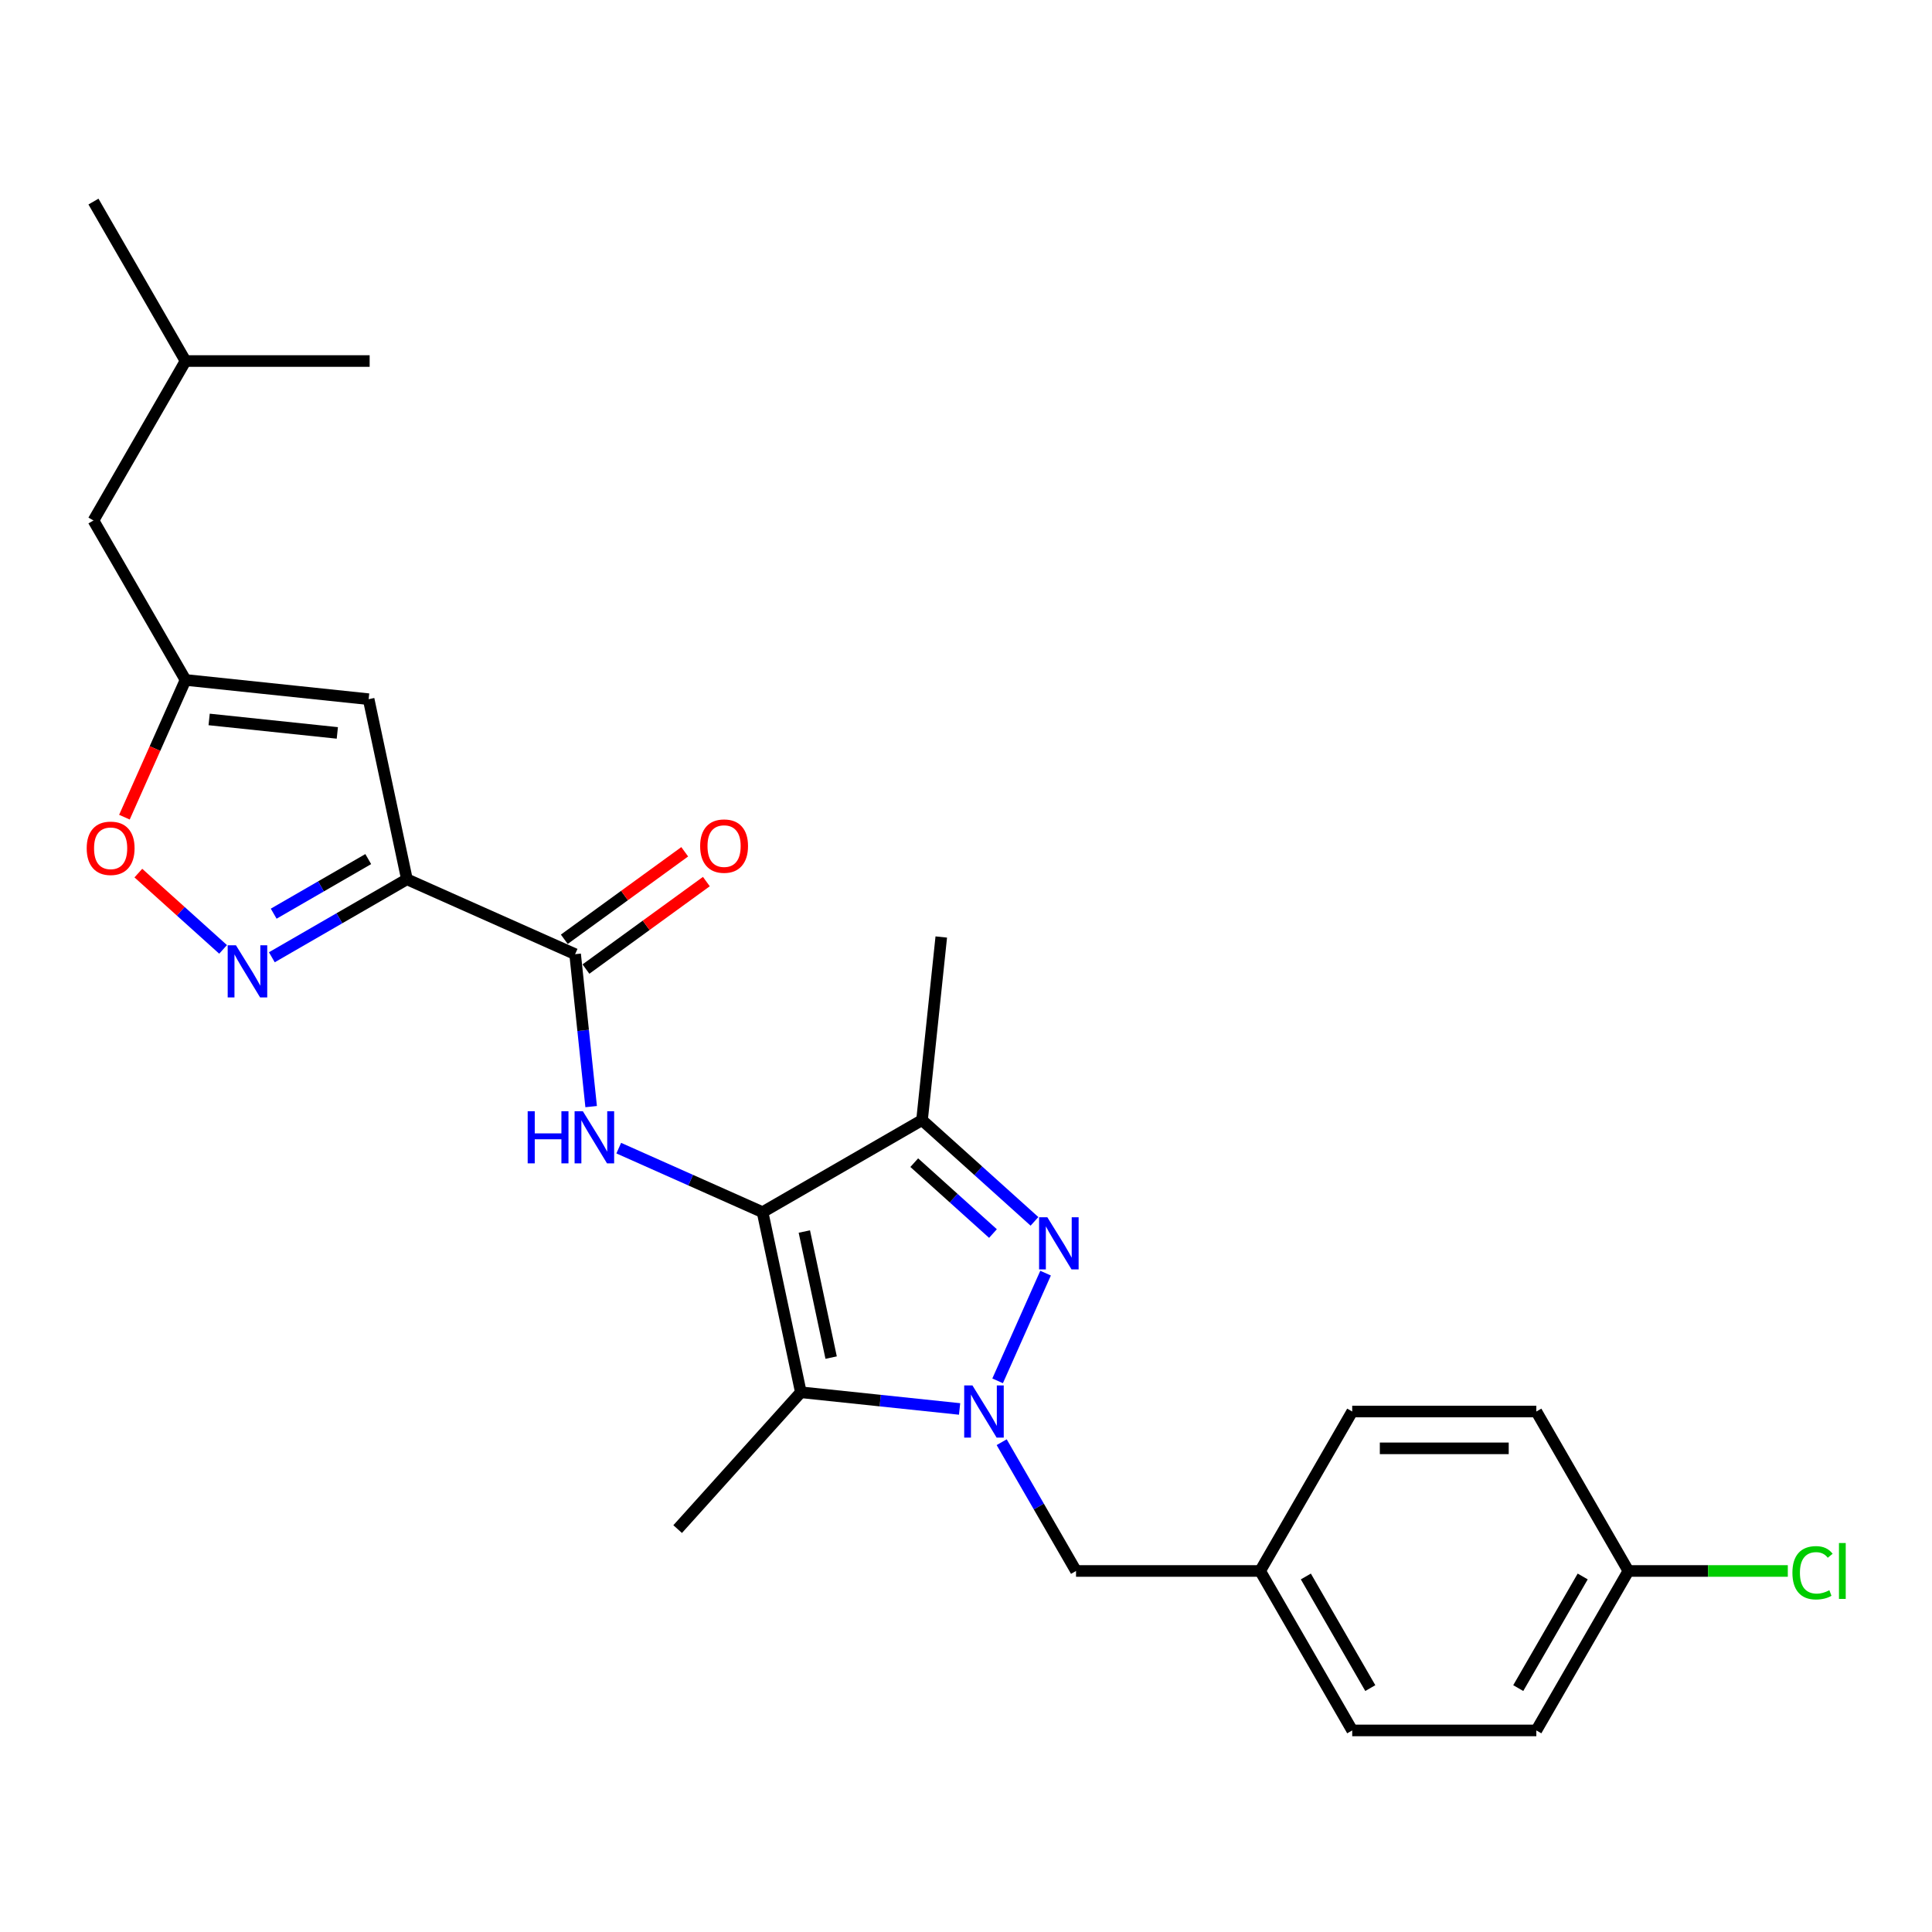 <?xml version='1.0' encoding='iso-8859-1'?>
<svg version='1.1' baseProfile='full'
              xmlns='http://www.w3.org/2000/svg'
                      xmlns:rdkit='http://www.rdkit.org/xml'
                      xmlns:xlink='http://www.w3.org/1999/xlink'
                  xml:space='preserve'
width='1000px' height='1000px' viewBox='0 0 1000 1000'>
<!-- END OF HEADER -->
<rect style='opacity:1.0;fill:#FFFFFF;stroke:none' width='1000' height='1000' x='0' y='0'> </rect>
<path class='bond-2' d='M 394.707,627.419 L 414.521,720.637' style='fill:none;fill-rule:evenodd;stroke:#000000;stroke-width:6px;stroke-linecap:butt;stroke-linejoin:miter;stroke-opacity:1' />
<path class='bond-2' d='M 416.323,637.439 L 430.193,702.692' style='fill:none;fill-rule:evenodd;stroke:#000000;stroke-width:6px;stroke-linecap:butt;stroke-linejoin:miter;stroke-opacity:1' />
<path class='bond-4' d='M 394.707,627.419 L 477.24,579.768' style='fill:none;fill-rule:evenodd;stroke:#000000;stroke-width:6px;stroke-linecap:butt;stroke-linejoin:miter;stroke-opacity:1' />
<path class='bond-5' d='M 394.707,627.419 L 357.485,610.846' style='fill:none;fill-rule:evenodd;stroke:#000000;stroke-width:6px;stroke-linecap:butt;stroke-linejoin:miter;stroke-opacity:1' />
<path class='bond-5' d='M 357.485,610.846 L 320.263,594.274' style='fill:none;fill-rule:evenodd;stroke:#0000FF;stroke-width:6px;stroke-linecap:butt;stroke-linejoin:miter;stroke-opacity:1' />
<path class='bond-0' d='M 496.682,729.273 L 455.602,724.955' style='fill:none;fill-rule:evenodd;stroke:#0000FF;stroke-width:6px;stroke-linecap:butt;stroke-linejoin:miter;stroke-opacity:1' />
<path class='bond-0' d='M 455.602,724.955 L 414.521,720.637' style='fill:none;fill-rule:evenodd;stroke:#000000;stroke-width:6px;stroke-linecap:butt;stroke-linejoin:miter;stroke-opacity:1' />
<path class='bond-11' d='M 518.467,746.476 L 537.709,779.804' style='fill:none;fill-rule:evenodd;stroke:#0000FF;stroke-width:6px;stroke-linecap:butt;stroke-linejoin:miter;stroke-opacity:1' />
<path class='bond-11' d='M 537.709,779.804 L 556.951,813.132' style='fill:none;fill-rule:evenodd;stroke:#000000;stroke-width:6px;stroke-linecap:butt;stroke-linejoin:miter;stroke-opacity:1' />
<path class='bond-26' d='M 516.369,714.722 L 541.187,658.98' style='fill:none;fill-rule:evenodd;stroke:#0000FF;stroke-width:6px;stroke-linecap:butt;stroke-linejoin:miter;stroke-opacity:1' />
<path class='bond-1' d='M 535.445,632.176 L 506.343,605.972' style='fill:none;fill-rule:evenodd;stroke:#0000FF;stroke-width:6px;stroke-linecap:butt;stroke-linejoin:miter;stroke-opacity:1' />
<path class='bond-1' d='M 506.343,605.972 L 477.24,579.768' style='fill:none;fill-rule:evenodd;stroke:#000000;stroke-width:6px;stroke-linecap:butt;stroke-linejoin:miter;stroke-opacity:1' />
<path class='bond-1' d='M 513.96,638.479 L 493.589,620.137' style='fill:none;fill-rule:evenodd;stroke:#0000FF;stroke-width:6px;stroke-linecap:butt;stroke-linejoin:miter;stroke-opacity:1' />
<path class='bond-1' d='M 493.589,620.137 L 473.217,601.794' style='fill:none;fill-rule:evenodd;stroke:#000000;stroke-width:6px;stroke-linecap:butt;stroke-linejoin:miter;stroke-opacity:1' />
<path class='bond-15' d='M 414.521,720.637 L 350.752,791.46' style='fill:none;fill-rule:evenodd;stroke:#000000;stroke-width:6px;stroke-linecap:butt;stroke-linejoin:miter;stroke-opacity:1' />
<path class='bond-3' d='M 210.621,455.115 L 297.683,493.877' style='fill:none;fill-rule:evenodd;stroke:#000000;stroke-width:6px;stroke-linecap:butt;stroke-linejoin:miter;stroke-opacity:1' />
<path class='bond-6' d='M 210.621,455.115 L 175.663,475.297' style='fill:none;fill-rule:evenodd;stroke:#000000;stroke-width:6px;stroke-linecap:butt;stroke-linejoin:miter;stroke-opacity:1' />
<path class='bond-6' d='M 175.663,475.297 L 140.706,495.48' style='fill:none;fill-rule:evenodd;stroke:#0000FF;stroke-width:6px;stroke-linecap:butt;stroke-linejoin:miter;stroke-opacity:1' />
<path class='bond-6' d='M 190.604,444.663 L 166.133,458.791' style='fill:none;fill-rule:evenodd;stroke:#000000;stroke-width:6px;stroke-linecap:butt;stroke-linejoin:miter;stroke-opacity:1' />
<path class='bond-6' d='M 166.133,458.791 L 141.663,472.919' style='fill:none;fill-rule:evenodd;stroke:#0000FF;stroke-width:6px;stroke-linecap:butt;stroke-linejoin:miter;stroke-opacity:1' />
<path class='bond-8' d='M 210.621,455.115 L 190.807,361.896' style='fill:none;fill-rule:evenodd;stroke:#000000;stroke-width:6px;stroke-linecap:butt;stroke-linejoin:miter;stroke-opacity:1' />
<path class='bond-17' d='M 477.24,579.768 L 487.202,484.989' style='fill:none;fill-rule:evenodd;stroke:#000000;stroke-width:6px;stroke-linecap:butt;stroke-linejoin:miter;stroke-opacity:1' />
<path class='bond-7' d='M 305.976,572.779 L 301.83,533.328' style='fill:none;fill-rule:evenodd;stroke:#0000FF;stroke-width:6px;stroke-linecap:butt;stroke-linejoin:miter;stroke-opacity:1' />
<path class='bond-7' d='M 301.83,533.328 L 297.683,493.877' style='fill:none;fill-rule:evenodd;stroke:#000000;stroke-width:6px;stroke-linecap:butt;stroke-linejoin:miter;stroke-opacity:1' />
<path class='bond-10' d='M 115.47,491.404 L 93.541,471.659' style='fill:none;fill-rule:evenodd;stroke:#0000FF;stroke-width:6px;stroke-linecap:butt;stroke-linejoin:miter;stroke-opacity:1' />
<path class='bond-10' d='M 93.541,471.659 L 71.612,451.914' style='fill:none;fill-rule:evenodd;stroke:#FF0000;stroke-width:6px;stroke-linecap:butt;stroke-linejoin:miter;stroke-opacity:1' />
<path class='bond-12' d='M 303.285,501.587 L 334.449,478.945' style='fill:none;fill-rule:evenodd;stroke:#000000;stroke-width:6px;stroke-linecap:butt;stroke-linejoin:miter;stroke-opacity:1' />
<path class='bond-12' d='M 334.449,478.945 L 365.613,456.303' style='fill:none;fill-rule:evenodd;stroke:#FF0000;stroke-width:6px;stroke-linecap:butt;stroke-linejoin:miter;stroke-opacity:1' />
<path class='bond-12' d='M 292.081,486.167 L 323.246,463.525' style='fill:none;fill-rule:evenodd;stroke:#000000;stroke-width:6px;stroke-linecap:butt;stroke-linejoin:miter;stroke-opacity:1' />
<path class='bond-12' d='M 323.246,463.525 L 354.41,440.883' style='fill:none;fill-rule:evenodd;stroke:#FF0000;stroke-width:6px;stroke-linecap:butt;stroke-linejoin:miter;stroke-opacity:1' />
<path class='bond-9' d='M 190.807,361.896 L 96.028,351.934' style='fill:none;fill-rule:evenodd;stroke:#000000;stroke-width:6px;stroke-linecap:butt;stroke-linejoin:miter;stroke-opacity:1' />
<path class='bond-9' d='M 174.598,379.357 L 108.252,372.384' style='fill:none;fill-rule:evenodd;stroke:#000000;stroke-width:6px;stroke-linecap:butt;stroke-linejoin:miter;stroke-opacity:1' />
<path class='bond-13' d='M 96.028,351.934 L 48.377,269.401' style='fill:none;fill-rule:evenodd;stroke:#000000;stroke-width:6px;stroke-linecap:butt;stroke-linejoin:miter;stroke-opacity:1' />
<path class='bond-27' d='M 96.028,351.934 L 80.215,387.45' style='fill:none;fill-rule:evenodd;stroke:#000000;stroke-width:6px;stroke-linecap:butt;stroke-linejoin:miter;stroke-opacity:1' />
<path class='bond-27' d='M 80.215,387.45 L 64.402,422.967' style='fill:none;fill-rule:evenodd;stroke:#FF0000;stroke-width:6px;stroke-linecap:butt;stroke-linejoin:miter;stroke-opacity:1' />
<path class='bond-14' d='M 556.951,813.132 L 652.252,813.132' style='fill:none;fill-rule:evenodd;stroke:#000000;stroke-width:6px;stroke-linecap:butt;stroke-linejoin:miter;stroke-opacity:1' />
<path class='bond-23' d='M 48.377,269.401 L 96.028,186.868' style='fill:none;fill-rule:evenodd;stroke:#000000;stroke-width:6px;stroke-linecap:butt;stroke-linejoin:miter;stroke-opacity:1' />
<path class='bond-19' d='M 652.252,813.132 L 699.903,730.599' style='fill:none;fill-rule:evenodd;stroke:#000000;stroke-width:6px;stroke-linecap:butt;stroke-linejoin:miter;stroke-opacity:1' />
<path class='bond-20' d='M 652.252,813.132 L 699.903,895.666' style='fill:none;fill-rule:evenodd;stroke:#000000;stroke-width:6px;stroke-linecap:butt;stroke-linejoin:miter;stroke-opacity:1' />
<path class='bond-20' d='M 675.906,815.982 L 709.262,873.756' style='fill:none;fill-rule:evenodd;stroke:#000000;stroke-width:6px;stroke-linecap:butt;stroke-linejoin:miter;stroke-opacity:1' />
<path class='bond-16' d='M 842.855,813.132 L 795.204,895.666' style='fill:none;fill-rule:evenodd;stroke:#000000;stroke-width:6px;stroke-linecap:butt;stroke-linejoin:miter;stroke-opacity:1' />
<path class='bond-16' d='M 819.2,815.982 L 785.845,873.756' style='fill:none;fill-rule:evenodd;stroke:#000000;stroke-width:6px;stroke-linecap:butt;stroke-linejoin:miter;stroke-opacity:1' />
<path class='bond-18' d='M 842.855,813.132 L 884.111,813.132' style='fill:none;fill-rule:evenodd;stroke:#000000;stroke-width:6px;stroke-linecap:butt;stroke-linejoin:miter;stroke-opacity:1' />
<path class='bond-18' d='M 884.111,813.132 L 925.367,813.132' style='fill:none;fill-rule:evenodd;stroke:#00CC00;stroke-width:6px;stroke-linecap:butt;stroke-linejoin:miter;stroke-opacity:1' />
<path class='bond-28' d='M 842.855,813.132 L 795.204,730.599' style='fill:none;fill-rule:evenodd;stroke:#000000;stroke-width:6px;stroke-linecap:butt;stroke-linejoin:miter;stroke-opacity:1' />
<path class='bond-22' d='M 699.903,730.599 L 795.204,730.599' style='fill:none;fill-rule:evenodd;stroke:#000000;stroke-width:6px;stroke-linecap:butt;stroke-linejoin:miter;stroke-opacity:1' />
<path class='bond-22' d='M 714.198,749.659 L 780.909,749.659' style='fill:none;fill-rule:evenodd;stroke:#000000;stroke-width:6px;stroke-linecap:butt;stroke-linejoin:miter;stroke-opacity:1' />
<path class='bond-21' d='M 699.903,895.666 L 795.204,895.666' style='fill:none;fill-rule:evenodd;stroke:#000000;stroke-width:6px;stroke-linecap:butt;stroke-linejoin:miter;stroke-opacity:1' />
<path class='bond-24' d='M 96.028,186.868 L 48.377,104.334' style='fill:none;fill-rule:evenodd;stroke:#000000;stroke-width:6px;stroke-linecap:butt;stroke-linejoin:miter;stroke-opacity:1' />
<path class='bond-25' d='M 96.028,186.868 L 191.329,186.868' style='fill:none;fill-rule:evenodd;stroke:#000000;stroke-width:6px;stroke-linecap:butt;stroke-linejoin:miter;stroke-opacity:1' />
<path  class='atom-1' d='M 503.334 717.104
L 512.178 731.4
Q 513.055 732.81, 514.466 735.364
Q 515.876 737.918, 515.952 738.071
L 515.952 717.104
L 519.536 717.104
L 519.536 744.094
L 515.838 744.094
L 506.346 728.464
Q 505.24 726.635, 504.059 724.538
Q 502.915 722.441, 502.572 721.793
L 502.572 744.094
L 499.065 744.094
L 499.065 717.104
L 503.334 717.104
' fill='#0000FF'/>
<path  class='atom-2' d='M 542.097 630.042
L 550.941 644.338
Q 551.818 645.748, 553.228 648.302
Q 554.639 650.856, 554.715 651.009
L 554.715 630.042
L 558.298 630.042
L 558.298 657.032
L 554.6 657.032
L 545.108 641.402
Q 544.003 639.573, 542.821 637.476
Q 541.678 635.379, 541.335 634.731
L 541.335 657.032
L 537.827 657.032
L 537.827 630.042
L 542.097 630.042
' fill='#0000FF'/>
<path  class='atom-6' d='M 273.127 575.162
L 276.786 575.162
L 276.786 586.636
L 290.586 586.636
L 290.586 575.162
L 294.245 575.162
L 294.245 602.151
L 290.586 602.151
L 290.586 589.686
L 276.786 589.686
L 276.786 602.151
L 273.127 602.151
L 273.127 575.162
' fill='#0000FF'/>
<path  class='atom-6' d='M 301.679 575.162
L 310.523 589.457
Q 311.4 590.867, 312.81 593.421
Q 314.221 595.975, 314.297 596.128
L 314.297 575.162
L 317.88 575.162
L 317.88 602.151
L 314.183 602.151
L 304.69 586.521
Q 303.585 584.692, 302.403 582.595
Q 301.26 580.498, 300.917 579.85
L 300.917 602.151
L 297.409 602.151
L 297.409 575.162
L 301.679 575.162
' fill='#0000FF'/>
<path  class='atom-7' d='M 122.122 489.271
L 130.966 503.566
Q 131.843 504.976, 133.253 507.53
Q 134.664 510.084, 134.74 510.237
L 134.74 489.271
L 138.323 489.271
L 138.323 516.26
L 134.625 516.26
L 125.133 500.63
Q 124.028 498.801, 122.846 496.704
Q 121.703 494.607, 121.36 493.959
L 121.36 516.26
L 117.852 516.26
L 117.852 489.271
L 122.122 489.271
' fill='#0000FF'/>
<path  class='atom-11' d='M 44.876 439.072
Q 44.876 432.592, 48.078 428.97
Q 51.28 425.349, 57.265 425.349
Q 63.25 425.349, 66.452 428.97
Q 69.654 432.592, 69.654 439.072
Q 69.654 445.629, 66.414 449.365
Q 63.174 453.063, 57.265 453.063
Q 51.318 453.063, 48.078 449.365
Q 44.876 445.667, 44.876 439.072
M 57.265 450.013
Q 61.382 450.013, 63.593 447.268
Q 65.842 444.486, 65.842 439.072
Q 65.842 433.774, 63.593 431.105
Q 61.382 428.399, 57.265 428.399
Q 53.148 428.399, 50.899 431.067
Q 48.688 433.736, 48.688 439.072
Q 48.688 444.524, 50.899 447.268
Q 53.148 450.013, 57.265 450.013
' fill='#FF0000'/>
<path  class='atom-13' d='M 362.394 437.937
Q 362.394 431.456, 365.596 427.835
Q 368.799 424.213, 374.783 424.213
Q 380.768 424.213, 383.971 427.835
Q 387.173 431.456, 387.173 437.937
Q 387.173 444.493, 383.932 448.229
Q 380.692 451.927, 374.783 451.927
Q 368.837 451.927, 365.596 448.229
Q 362.394 444.531, 362.394 437.937
M 374.783 448.877
Q 378.9 448.877, 381.111 446.133
Q 383.361 443.35, 383.361 437.937
Q 383.361 432.638, 381.111 429.969
Q 378.9 427.263, 374.783 427.263
Q 370.666 427.263, 368.417 429.931
Q 366.206 432.6, 366.206 437.937
Q 366.206 443.388, 368.417 446.133
Q 370.666 448.877, 374.783 448.877
' fill='#FF0000'/>
<path  class='atom-19' d='M 927.749 814.066
Q 927.749 807.357, 930.875 803.85
Q 934.039 800.305, 940.024 800.305
Q 945.589 800.305, 948.563 804.231
L 946.047 806.29
Q 943.874 803.431, 940.024 803.431
Q 935.945 803.431, 933.772 806.175
Q 931.637 808.882, 931.637 814.066
Q 931.637 819.403, 933.848 822.148
Q 936.097 824.893, 940.443 824.893
Q 943.417 824.893, 946.886 823.101
L 947.953 825.96
Q 946.542 826.875, 944.408 827.409
Q 942.273 827.942, 939.909 827.942
Q 934.039 827.942, 930.875 824.359
Q 927.749 820.776, 927.749 814.066
' fill='#00CC00'/>
<path  class='atom-19' d='M 951.841 798.666
L 955.348 798.666
L 955.348 827.599
L 951.841 827.599
L 951.841 798.666
' fill='#00CC00'/>
</svg>
